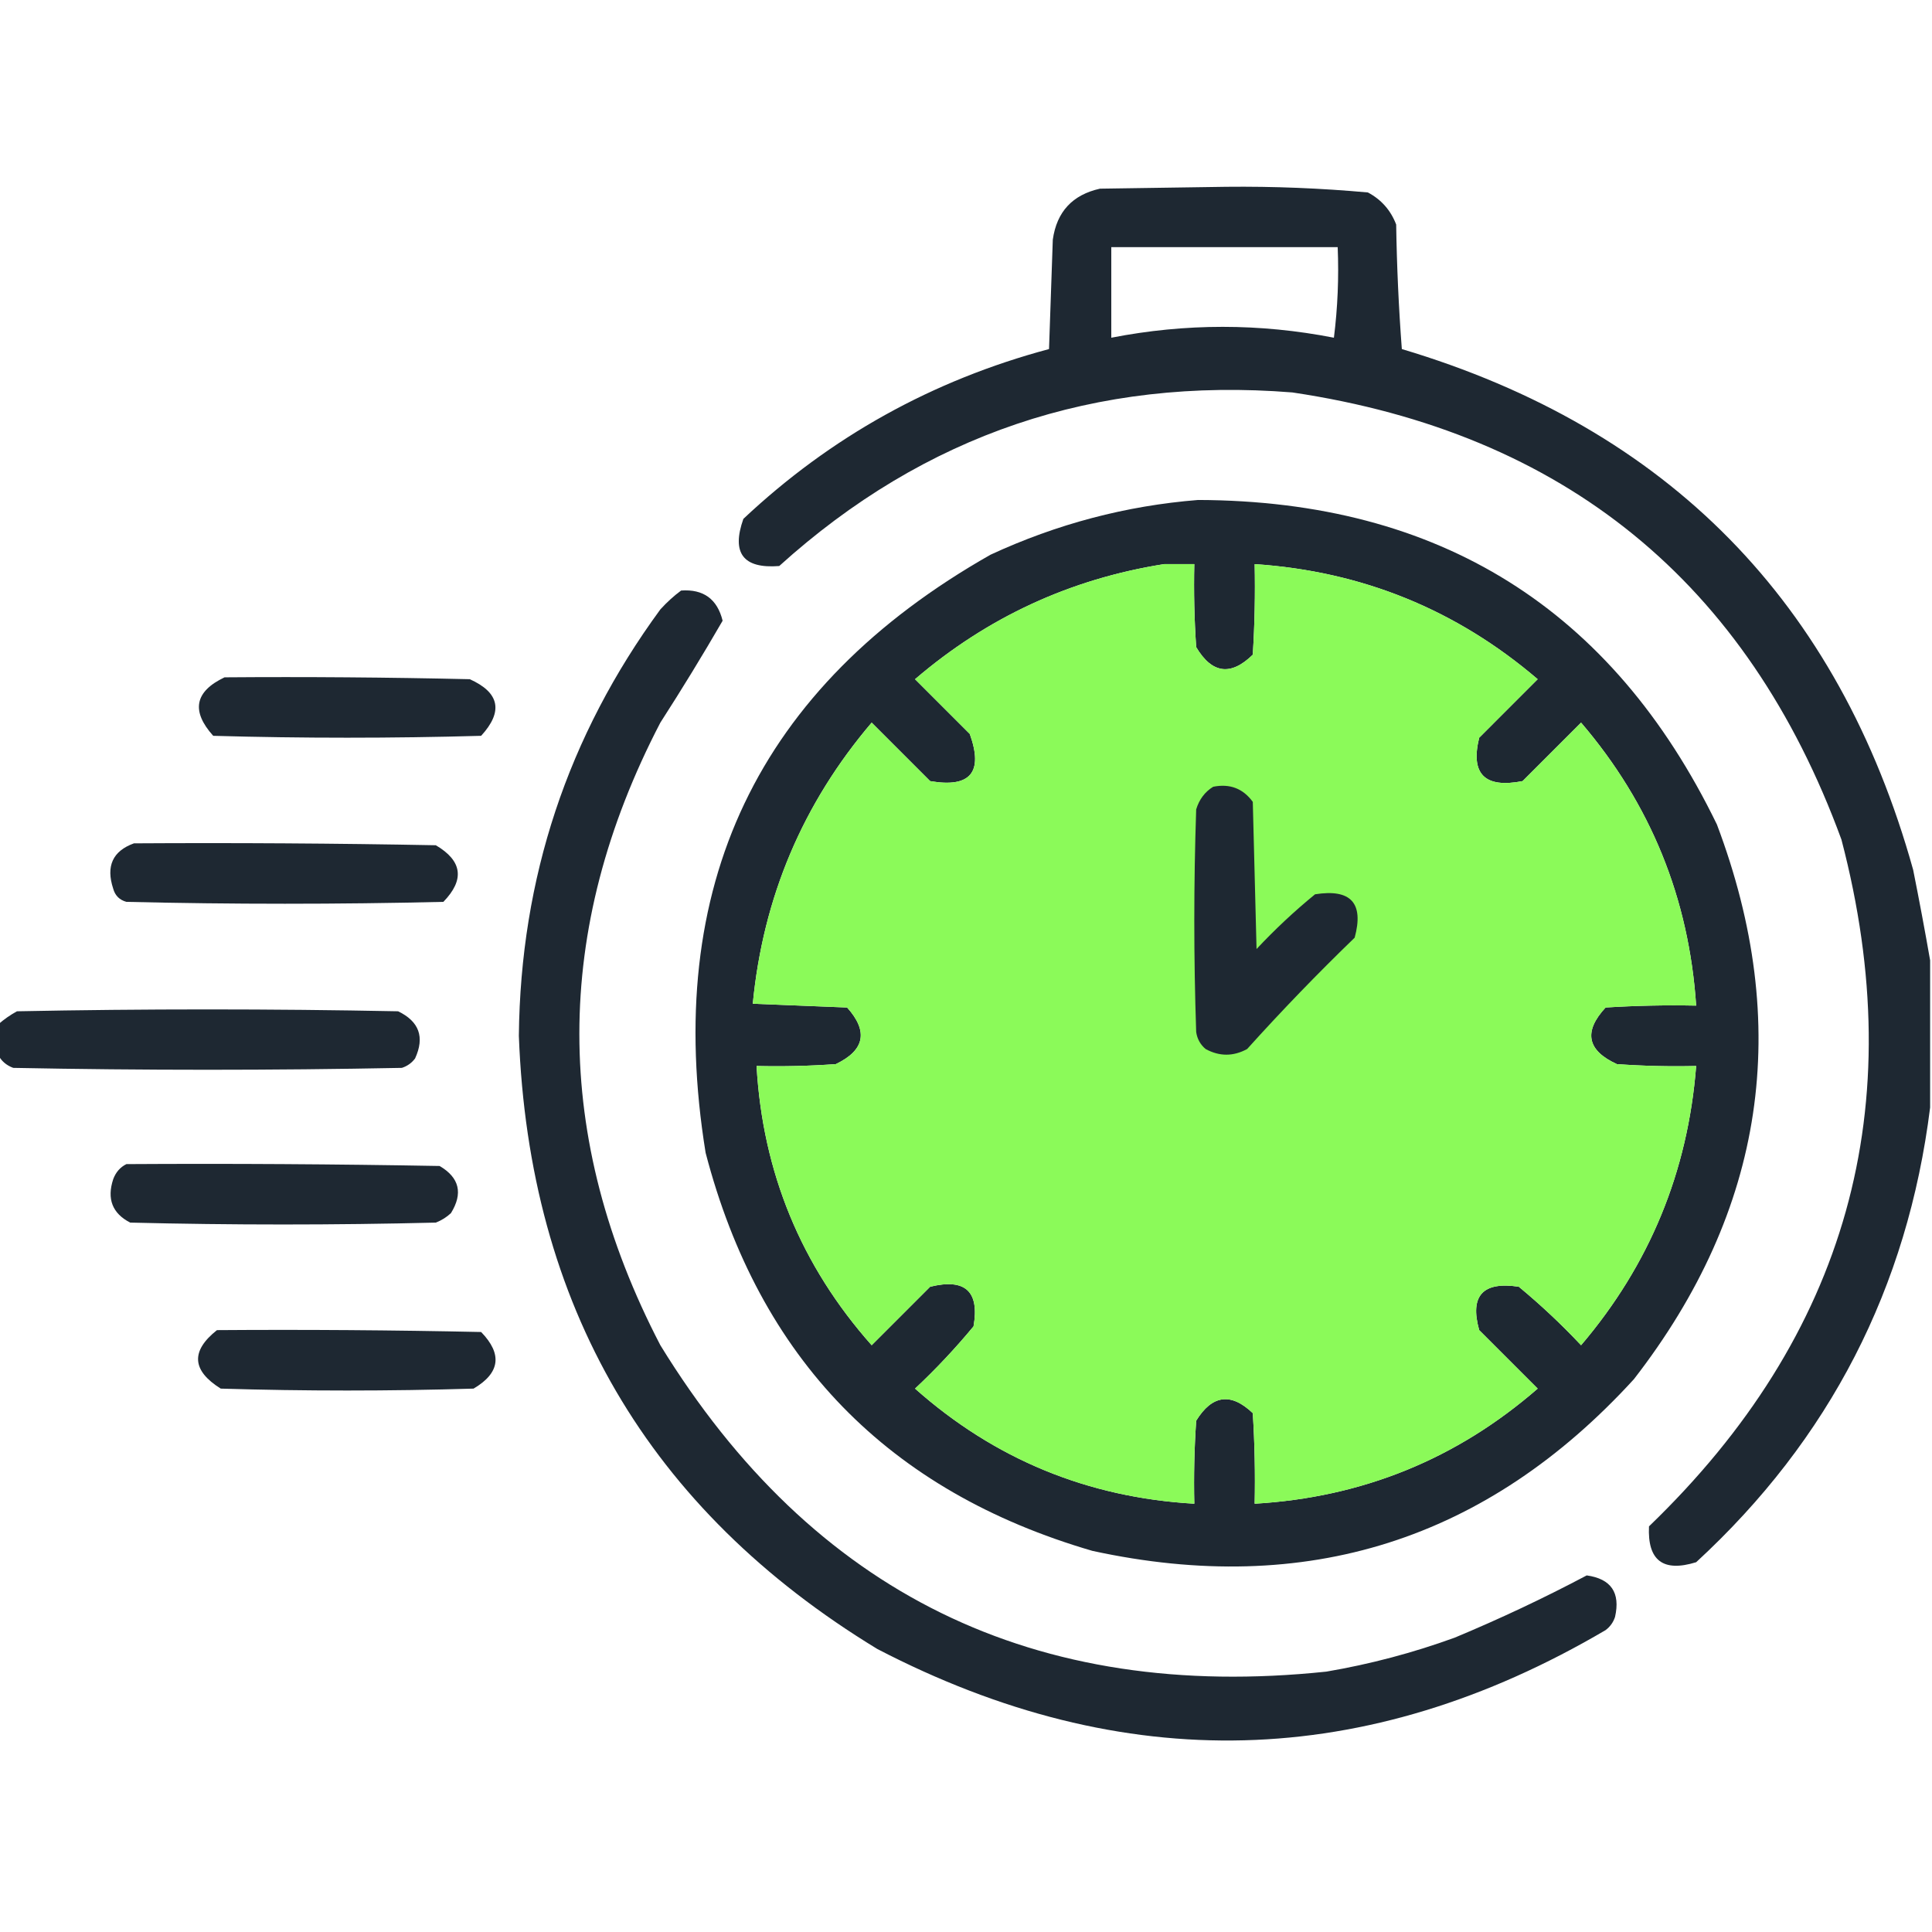 <svg width="70" height="70" viewBox="0 0 70 70" fill="none" xmlns="http://www.w3.org/2000/svg">
<g id="speed 1" clip-path="url(#clip0_1_606)">
<g id="Group">
<path id="Vector" fill-rule="evenodd" clip-rule="evenodd" d="M69.932 34.795C69.932 36.572 69.932 38.35 69.932 40.127C69.116 46.657 66.291 52.148 61.455 56.602C60.257 56.973 59.688 56.54 59.746 55.303C66.927 48.388 69.251 40.094 66.719 30.42C63.302 21.088 56.671 15.687 46.826 14.219C39.699 13.647 33.501 15.744 28.233 20.508C26.927 20.61 26.494 20.04 26.934 18.799C30.094 15.828 33.785 13.777 38.008 12.647C38.053 11.325 38.099 10.003 38.145 8.682C38.288 7.673 38.857 7.058 39.854 6.836C41.38 6.813 42.907 6.791 44.434 6.768C46.15 6.75 47.859 6.819 49.561 6.973C50.047 7.231 50.389 7.619 50.586 8.135C50.609 9.641 50.677 11.145 50.791 12.647C60.44 15.528 66.615 21.817 69.317 31.514C69.539 32.624 69.744 33.718 69.932 34.795ZM40.264 8.955C42.998 8.955 45.733 8.955 48.467 8.955C48.512 10.053 48.467 11.147 48.33 12.236C45.644 11.711 42.955 11.711 40.264 12.236C40.264 11.143 40.264 10.049 40.264 8.955Z" fill="#1E2832"/>
</g>
<g id="Group_2">
<g id="Vector_2">
<path fill-rule="evenodd" clip-rule="evenodd" d="M43.408 18.115C52.147 18.141 58.413 22.06 62.207 29.873C64.952 37.147 63.949 43.846 59.199 49.971C53.872 55.802 47.333 57.876 39.58 56.191C32.182 54.034 27.511 49.226 25.566 41.768C24.001 32.117 27.442 24.893 35.889 20.098C38.295 18.984 40.801 18.323 43.408 18.115ZM42.178 20.439C42.542 20.439 42.907 20.439 43.272 20.439C43.249 21.443 43.272 22.446 43.34 23.447C43.912 24.41 44.596 24.501 45.391 23.721C45.459 22.628 45.482 21.534 45.459 20.439C49.348 20.699 52.766 22.089 55.713 24.609C55.007 25.316 54.3 26.022 53.594 26.729C53.27 28.046 53.795 28.57 55.166 28.301C55.872 27.594 56.579 26.888 57.285 26.182C59.806 29.128 61.196 32.546 61.455 36.435C60.36 36.413 59.267 36.435 58.174 36.504C57.364 37.378 57.501 38.062 58.584 38.555C59.54 38.623 60.497 38.646 61.455 38.623C61.155 42.457 59.765 45.829 57.285 48.74C56.575 47.984 55.822 47.277 55.029 46.621C53.724 46.422 53.245 46.946 53.594 48.193C54.3 48.9 55.007 49.606 55.713 50.312C52.778 52.864 49.36 54.254 45.459 54.482C45.482 53.388 45.459 52.294 45.391 51.201C44.601 50.446 43.917 50.537 43.34 51.475C43.272 52.476 43.249 53.479 43.272 54.482C39.408 54.259 36.036 52.869 33.154 50.312C33.911 49.602 34.617 48.85 35.273 48.057C35.495 46.786 34.971 46.308 33.701 46.621C32.995 47.328 32.288 48.034 31.582 48.74C29.025 45.858 27.635 42.485 27.412 38.623C28.37 38.646 29.327 38.623 30.283 38.555C31.331 38.053 31.468 37.37 30.693 36.504C29.554 36.458 28.415 36.413 27.275 36.367C27.648 32.513 29.084 29.117 31.582 26.182C32.288 26.888 32.995 27.594 33.701 28.301C35.159 28.553 35.637 27.984 35.137 26.592C34.476 25.931 33.815 25.27 33.154 24.609C35.772 22.366 38.78 20.976 42.178 20.439Z" fill="#1E2832"/>
<path d="M42.178 20.439H43.272C43.249 21.443 43.272 22.446 43.34 23.447C43.912 24.41 44.596 24.501 45.391 23.721C45.459 22.628 45.482 21.534 45.459 20.439C49.348 20.699 52.766 22.089 55.713 24.609L53.594 26.729C53.27 28.046 53.795 28.57 55.166 28.301L57.285 26.182C59.806 29.128 61.196 32.546 61.455 36.435C60.36 36.413 59.267 36.435 58.174 36.504C57.364 37.378 57.501 38.062 58.584 38.555C59.54 38.623 60.497 38.646 61.455 38.623C61.155 42.457 59.765 45.829 57.285 48.74C56.575 47.984 55.822 47.277 55.029 46.621C53.724 46.422 53.245 46.946 53.594 48.193L55.713 50.312C52.778 52.864 49.36 54.254 45.459 54.482C45.482 53.388 45.459 52.294 45.391 51.201C44.601 50.446 43.917 50.537 43.34 51.475C43.272 52.476 43.249 53.479 43.272 54.482C39.408 54.259 36.036 52.869 33.154 50.312C33.911 49.602 34.617 48.85 35.273 48.057C35.495 46.786 34.971 46.308 33.701 46.621L31.582 48.74C29.025 45.858 27.635 42.485 27.412 38.623C28.37 38.646 29.327 38.623 30.283 38.555C31.331 38.053 31.468 37.37 30.693 36.504L27.275 36.367C27.648 32.513 29.084 29.117 31.582 26.182L33.701 28.301C35.159 28.553 35.637 27.984 35.137 26.592L33.154 24.609C35.772 22.366 38.78 20.976 42.178 20.439Z" fill="#8BFA59"/>
</g>
</g>
<g id="Group_3">
<path id="Vector_3" fill-rule="evenodd" clip-rule="evenodd" d="M24.678 21.396C25.486 21.339 25.988 21.704 26.182 22.49C25.461 23.736 24.709 24.966 23.926 26.182C20.013 33.699 20.013 41.218 23.926 48.74C29.452 57.735 37.496 61.677 48.057 60.566C49.643 60.296 51.192 59.886 52.705 59.336C54.344 58.653 55.94 57.901 57.49 57.08C58.373 57.204 58.715 57.705 58.516 58.584C58.452 58.78 58.338 58.939 58.174 59.062C49.51 64.157 40.715 64.385 31.787 59.746C23.498 54.703 19.168 47.297 18.799 37.529C18.859 31.812 20.568 26.662 23.926 22.08C24.162 21.82 24.413 21.592 24.678 21.396Z" fill="#1E2832"/>
</g>
<g id="Group_4">
<path id="Vector_4" fill-rule="evenodd" clip-rule="evenodd" d="M8.135 24.541C11.097 24.518 14.06 24.541 17.021 24.609C18.103 25.095 18.24 25.779 17.432 26.66C14.196 26.751 10.96 26.751 7.725 26.66C6.918 25.762 7.055 25.055 8.135 24.541Z" fill="#1E2832"/>
</g>
<g id="Group_5">
<path id="Vector_5" fill-rule="evenodd" clip-rule="evenodd" d="M43.955 28.506C44.558 28.385 45.036 28.567 45.391 29.053C45.436 30.83 45.482 32.607 45.527 34.385C46.193 33.674 46.899 33.013 47.647 32.402C48.944 32.196 49.423 32.72 49.082 33.974C47.733 35.277 46.435 36.622 45.186 38.008C44.684 38.281 44.183 38.281 43.682 38.008C43.491 37.848 43.377 37.642 43.34 37.392C43.249 34.704 43.249 32.015 43.34 29.326C43.45 28.964 43.655 28.691 43.955 28.506Z" fill="#1E2832"/>
</g>
<g id="Group_6">
<path id="Vector_6" fill-rule="evenodd" clip-rule="evenodd" d="M4.853 30.556C8.5 30.534 12.145 30.556 15.791 30.625C16.752 31.191 16.843 31.874 16.064 32.676C12.236 32.767 8.408 32.767 4.58 32.676C4.329 32.607 4.17 32.448 4.101 32.197C3.833 31.381 4.084 30.834 4.853 30.556Z" fill="#1E2832"/>
</g>
<g id="Group_7">
<path id="Vector_7" fill-rule="evenodd" clip-rule="evenodd" d="M-0.068 38.213C-0.068 37.848 -0.068 37.484 -0.068 37.119C0.138 36.937 0.366 36.777 0.615 36.641C5.218 36.55 9.821 36.55 14.424 36.641C15.189 37.009 15.394 37.579 15.039 38.35C14.916 38.514 14.756 38.628 14.56 38.691C9.867 38.783 5.173 38.783 0.479 38.691C0.226 38.597 0.043 38.438 -0.068 38.213Z" fill="#1E2832"/>
</g>
<g id="Group_8">
<path id="Vector_8" fill-rule="evenodd" clip-rule="evenodd" d="M4.58 42.178C8.363 42.155 12.146 42.178 15.928 42.246C16.646 42.668 16.782 43.237 16.338 43.955C16.179 44.103 15.996 44.217 15.791 44.297C12.1 44.388 8.408 44.388 4.717 44.297C4.071 43.964 3.866 43.44 4.102 42.724C4.196 42.471 4.355 42.289 4.58 42.178Z" fill="#1E2832"/>
</g>
<g id="Group_9">
<path id="Vector_9" fill-rule="evenodd" clip-rule="evenodd" d="M7.861 48.193C11.052 48.17 14.242 48.193 17.432 48.261C18.21 49.063 18.119 49.746 17.158 50.312C14.105 50.404 11.051 50.404 7.998 50.312C6.95 49.657 6.905 48.951 7.861 48.193Z" fill="#1E2832"/>
</g>
</g>
<defs>
<clipPath id="clip0_1_606">
<rect width="70" height="70" fill="white"/>
</clipPath>
</defs>
</svg>
